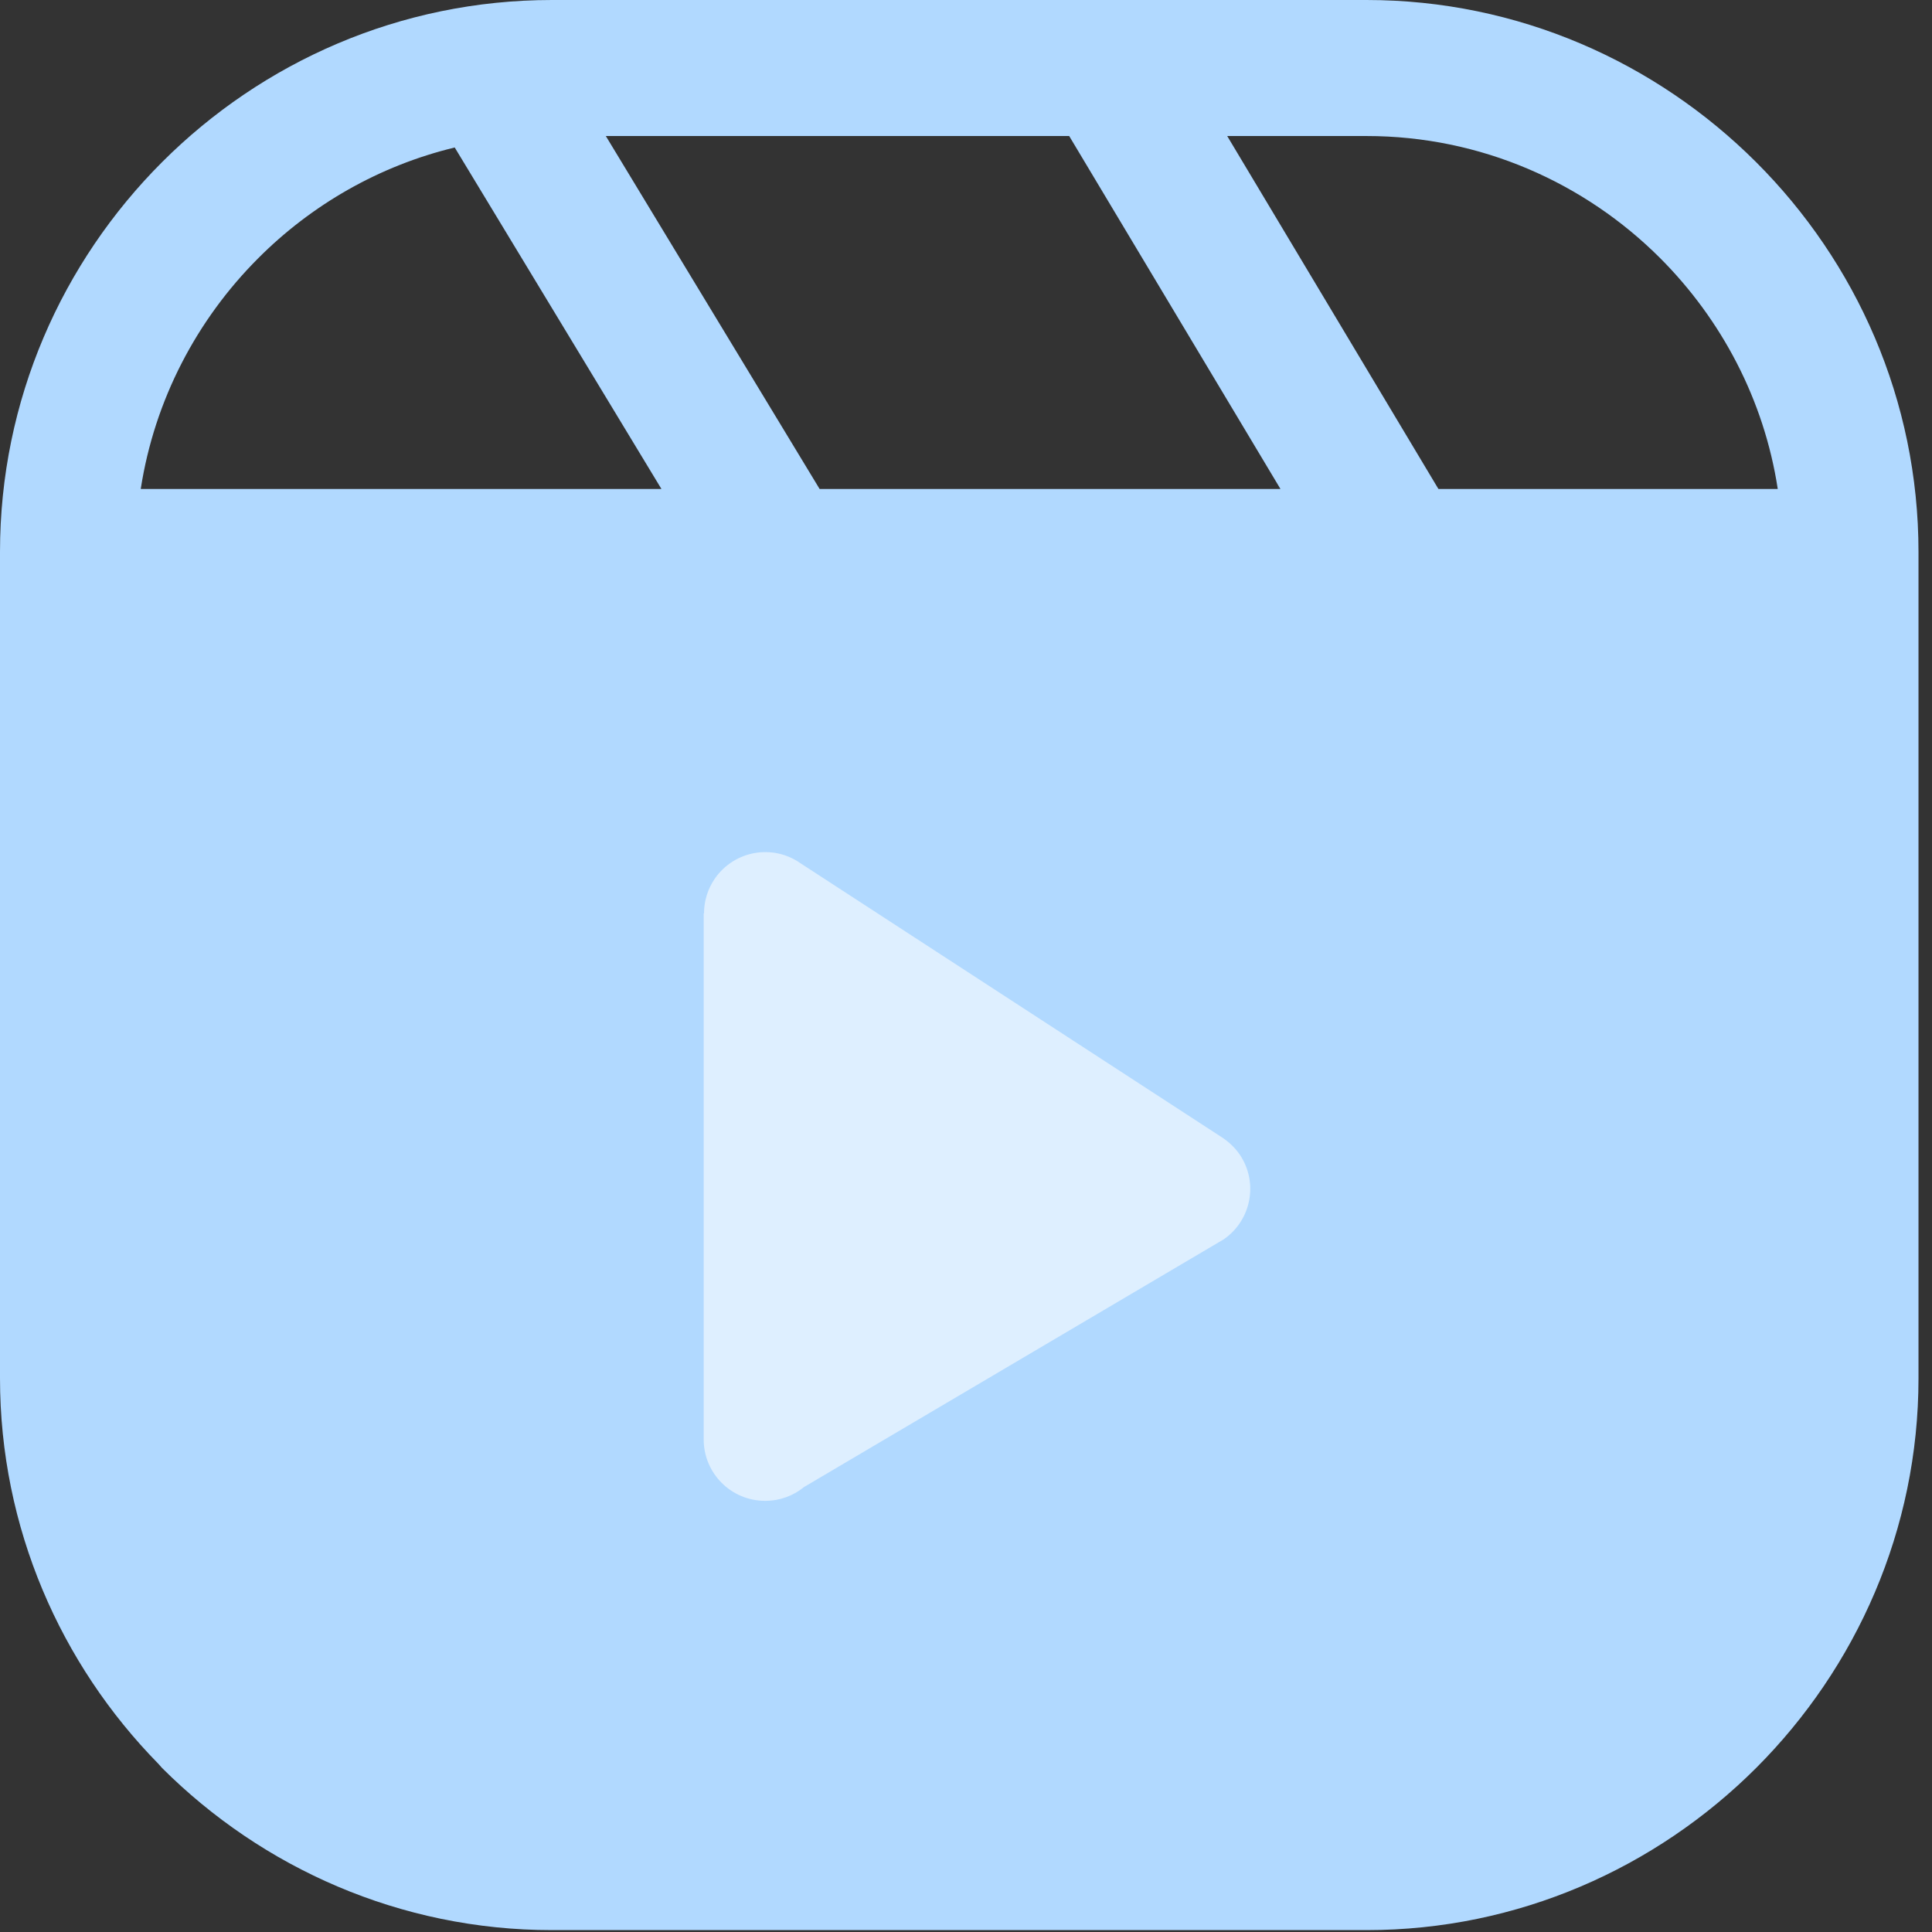 <svg xmlns="http://www.w3.org/2000/svg" width="123" height="123" viewBox="0 0 123 123" fill="none"><rect x="0" y="0" width="123" height="123" fill="#333333" stroke="none"/><g id="Layer_1" clip-path="url(#clip0_120_84)"><path id="Vector" d="M35.14 0H87C96.65 0 105.43 3.96 111.8 10.32C118.18 16.69 122.14 25.48 122.14 35.14V87.75C122.14 97.39 118.18 106.17 111.82 112.54L111.8 112.56C105.42 118.93 96.64 122.88 87.01 122.88H35.14C25.48 122.88 16.69 118.92 10.32 112.56L10.08 112.29C3.86 105.95 0 97.27 0 87.74V35.14C0 25.47 3.95 16.69 10.32 10.32C16.69 3.95 25.47 0 35.14 0ZM91.51 31.02L91.58 31.13H113.18C112.31 25.45 109.6 20.35 105.7 16.44C100.9 11.64 94.28 8.66 87 8.66H78.13L91.51 31.02ZM81.52 31.13L68.07 8.66H38.57L52.18 31.13H81.52ZM42.11 31.13L28.95 9.39C24.14 10.55 19.83 13.04 16.44 16.44C12.54 20.34 9.84 25.45 8.96 31.13H42.11Z" fill="#B1D9FF"></path><path id="Vector_2" d="M50.95 54.95L77.78 72.4C78.21 72.68 78.6 73.04 78.91 73.48C80.13 75.25 79.68 77.68 77.91 78.9L51.19 94.67C50.52 95.22 49.66 95.55 48.71 95.55C46.55 95.55 44.8 93.8 44.8 91.64V58.15H44.82C44.82 57.38 45.05 56.6 45.52 55.92C46.76 54.15 49.19 53.72 50.95 54.95Z" fill="#DEEFFF"></path></g><defs><clipPath id="clip0_120_84"><rect width="122.14" height="122.88" fill="white"></rect></clipPath></defs></svg>